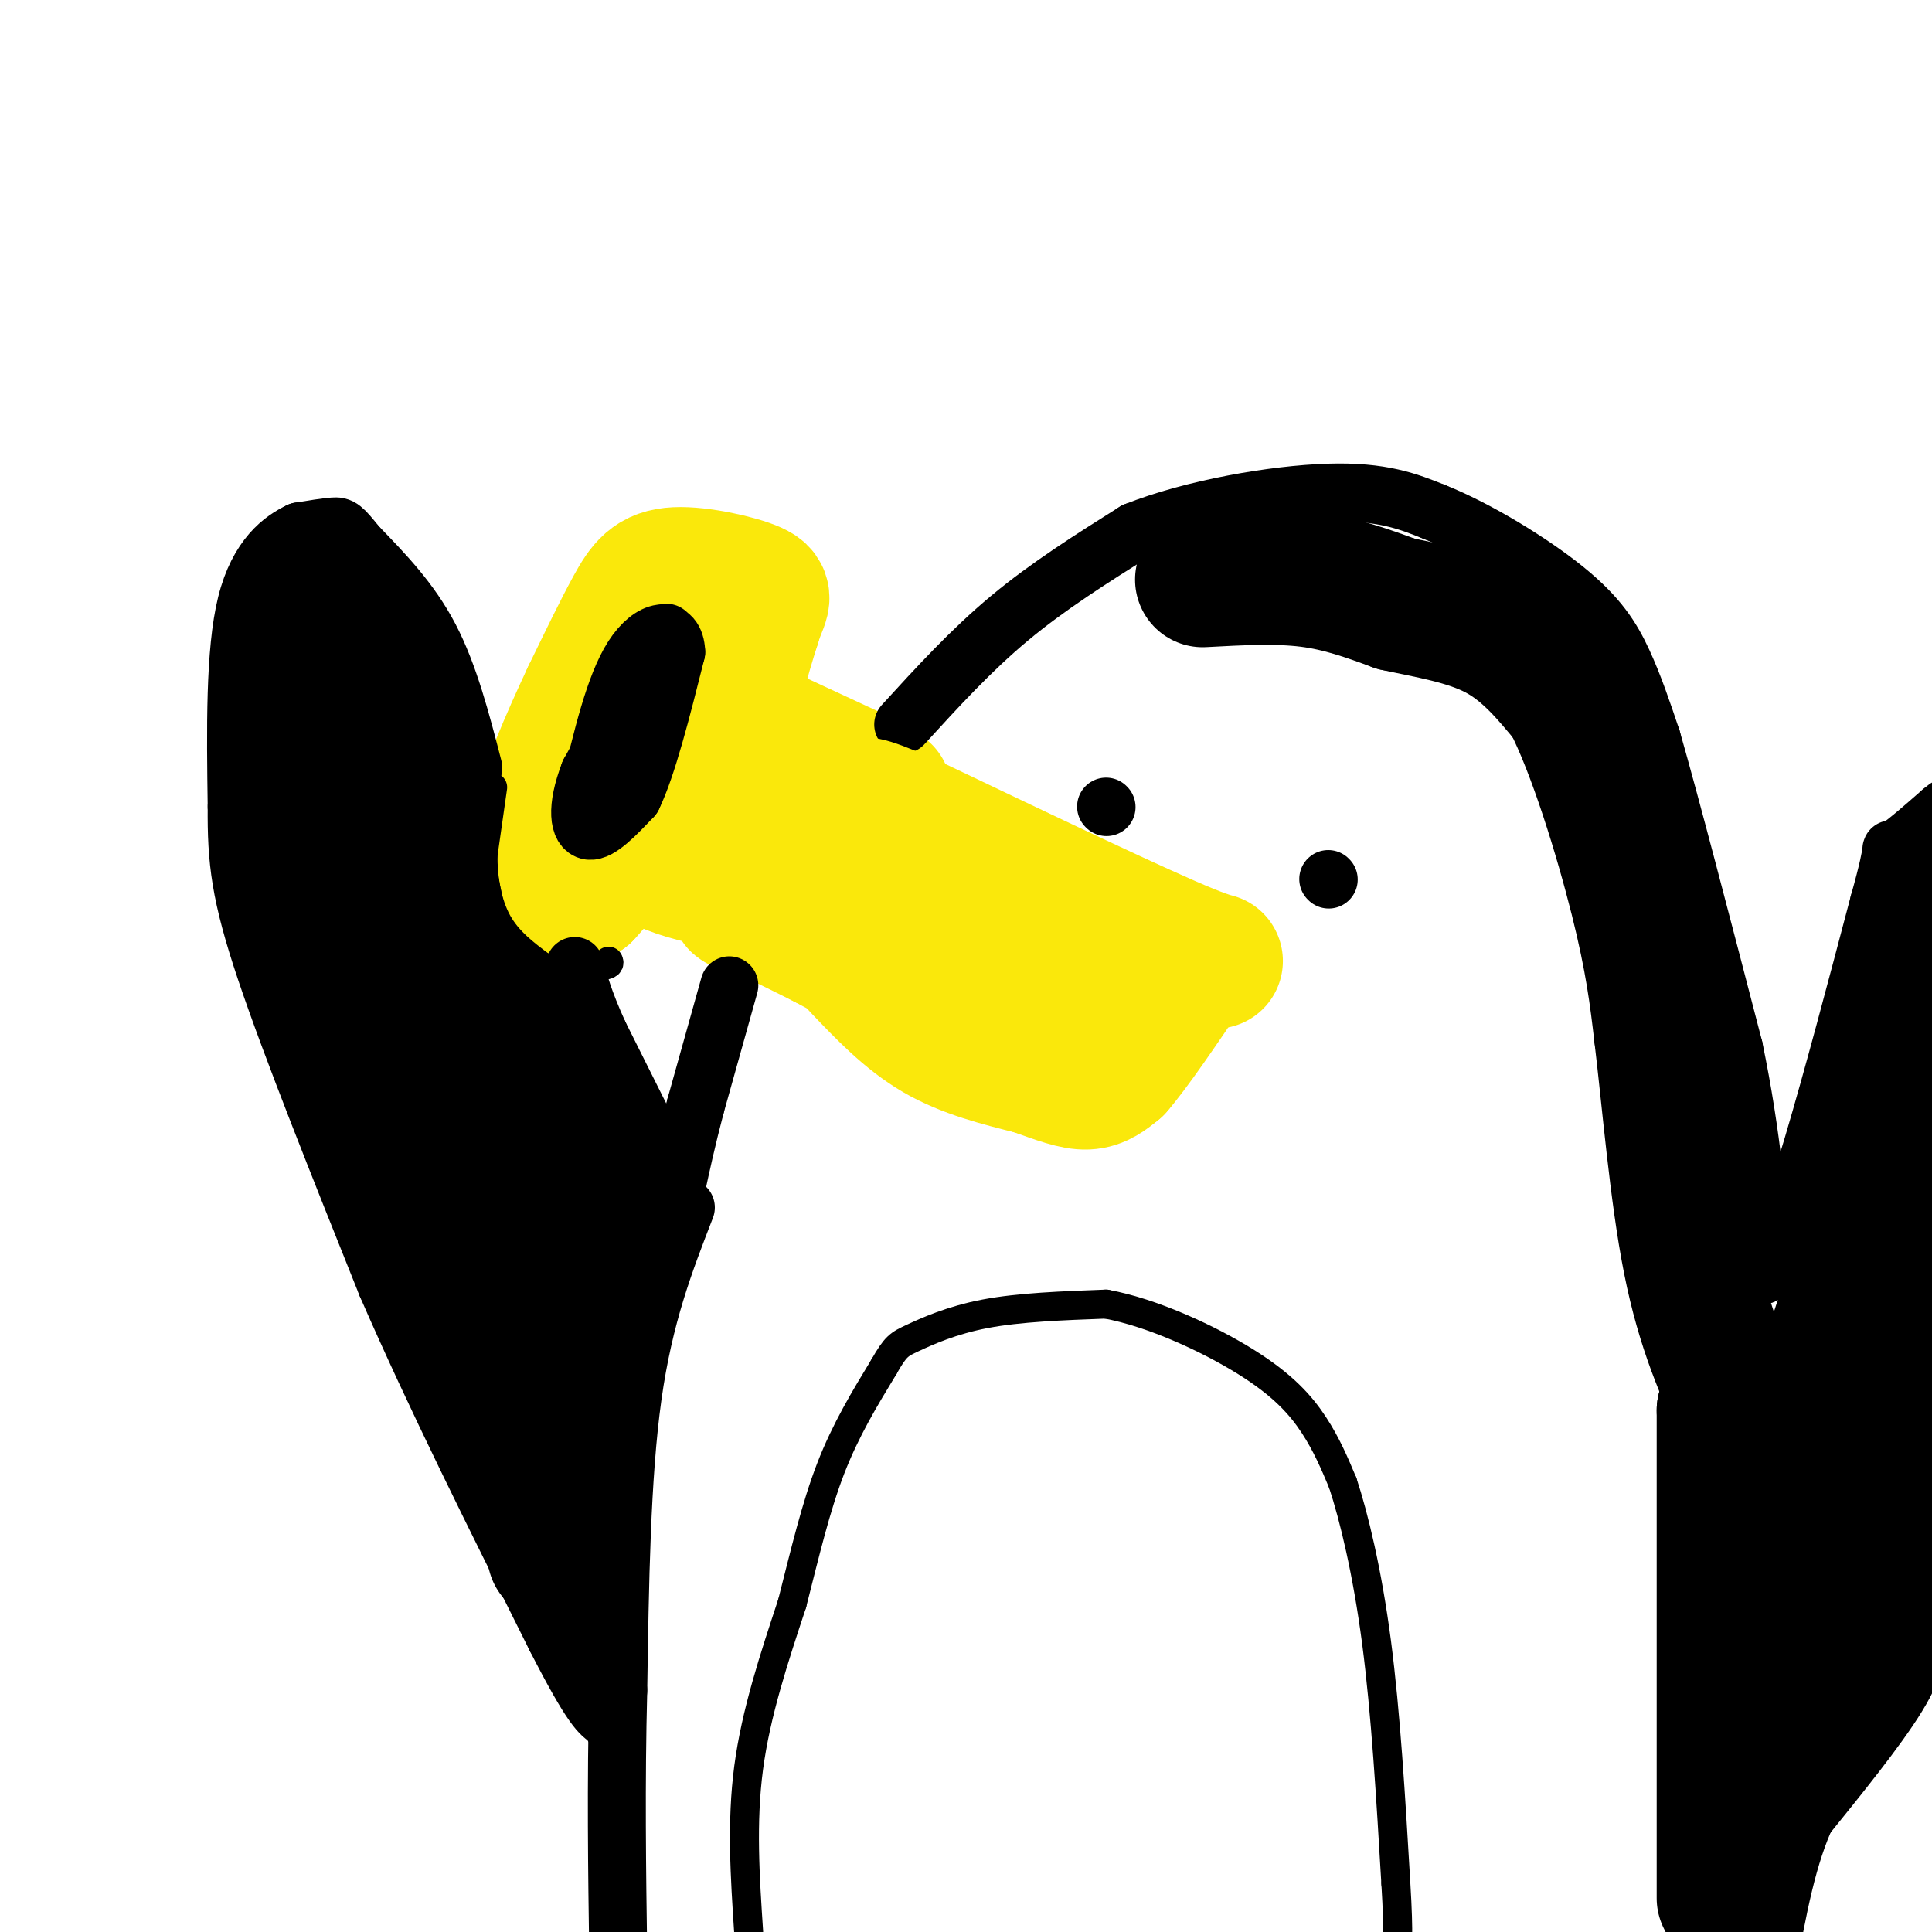 <svg viewBox='0 0 400 400' version='1.1' xmlns='http://www.w3.org/2000/svg' xmlns:xlink='http://www.w3.org/1999/xlink'><g fill='none' stroke='rgb(250,232,11)' stroke-width='6' stroke-linecap='round' stroke-linejoin='round'><path d='M187,153c0.000,0.000 -28.000,-13.000 -28,-13'/><path d='M159,140c-5.000,-2.167 -3.500,-1.083 -2,0'/></g>
<g fill='none' stroke='rgb(250,232,11)' stroke-width='28' stroke-linecap='round' stroke-linejoin='round'><path d='M183,164c-5.000,-0.833 -10.000,-1.667 -15,-4c-5.000,-2.333 -10.000,-6.167 -15,-10'/><path d='M153,150c-2.000,-5.167 0.500,-13.083 3,-21'/><path d='M156,129c1.319,-4.598 3.116,-5.593 0,-7c-3.116,-1.407 -11.147,-3.225 -16,-3c-4.853,0.225 -6.530,2.493 -9,7c-2.470,4.507 -5.735,11.254 -9,18'/><path d='M122,144c-4.048,8.631 -9.667,21.208 -11,29c-1.333,7.792 1.619,10.798 4,12c2.381,1.202 4.190,0.601 6,0'/><path d='M121,185c4.178,-4.311 11.622,-15.089 15,-22c3.378,-6.911 2.689,-9.956 2,-13'/><path d='M138,150c-2.222,2.378 -8.778,14.822 -7,22c1.778,7.178 11.889,9.089 22,11'/><path d='M153,183c8.000,4.156 17.000,9.044 21,8c4.000,-1.044 3.000,-8.022 2,-15'/><path d='M176,176c1.738,-2.393 5.083,-0.875 -2,-4c-7.083,-3.125 -24.595,-10.893 -27,-10c-2.405,0.893 10.298,10.446 23,20'/></g>
<g fill='none' stroke='rgb(0,0,0)' stroke-width='12' stroke-linecap='round' stroke-linejoin='round'><path d='M138,131c0.000,0.000 -16.000,29.000 -16,29'/><path d='M122,160c-2.889,7.489 -2.111,11.711 0,12c2.111,0.289 5.556,-3.356 9,-7'/><path d='M131,165c3.000,-6.167 6.000,-18.083 9,-30'/><path d='M140,135c-0.200,-5.689 -5.200,-4.911 -9,1c-3.800,5.911 -6.400,16.956 -9,28'/><path d='M122,164c-1.500,5.333 -0.750,4.667 0,4'/><path d='M187,150c7.000,-7.667 14.000,-15.333 22,-22c8.000,-6.667 17.000,-12.333 26,-18'/><path d='M235,110c11.956,-4.756 28.844,-7.644 40,-8c11.156,-0.356 16.578,1.822 22,4'/><path d='M297,106c8.869,3.536 20.042,10.375 27,16c6.958,5.625 9.702,10.036 12,15c2.298,4.964 4.149,10.482 6,16'/><path d='M342,153c3.833,13.333 10.417,38.667 17,64'/><path d='M359,217c3.833,18.500 4.917,32.750 6,47'/><path d='M365,264c5.000,-5.000 14.500,-41.000 24,-77'/><path d='M389,187c3.956,-14.067 1.844,-10.733 3,-11c1.156,-0.267 5.578,-4.133 10,-8'/><path d='M402,168c1.667,-1.333 0.833,-0.667 0,0'/><path d='M229,167c0.000,0.000 0.100,0.100 0.1,0.1'/><path d='M275,182c0.000,0.000 0.100,0.100 0.1,0.1'/></g>
<g fill='none' stroke='rgb(250,232,11)' stroke-width='28' stroke-linecap='round' stroke-linejoin='round'><path d='M178,200c5.000,5.250 10.000,10.500 16,14c6.000,3.500 13.000,5.250 20,7'/><path d='M214,221c5.289,1.889 8.511,3.111 11,3c2.489,-0.111 4.244,-1.556 6,-3'/><path d='M231,221c3.500,-4.000 9.250,-12.500 15,-21'/><path d='M246,200c4.911,-2.733 9.689,0.933 0,-3c-9.689,-3.933 -33.844,-15.467 -58,-27'/><path d='M188,170c-10.864,-4.719 -9.026,-3.018 -9,-3c0.026,0.018 -1.762,-1.649 -1,3c0.762,4.649 4.075,15.614 10,22c5.925,6.386 14.463,8.193 23,10'/><path d='M211,202c8.067,2.578 16.733,4.022 9,2c-7.733,-2.022 -31.867,-7.511 -56,-13'/><path d='M164,191c-11.689,-3.267 -12.911,-4.933 -10,-4c2.911,0.933 9.956,4.467 17,8'/><path d='M171,195c8.500,4.500 21.250,11.750 34,19'/><path d='M205,214c6.500,3.667 5.750,3.333 5,3'/></g>
<g fill='none' stroke='rgb(0,0,0)' stroke-width='28' stroke-linecap='round' stroke-linejoin='round'><path d='M249,120c7.667,-0.417 15.333,-0.833 22,0c6.667,0.833 12.333,2.917 18,5'/><path d='M289,125c6.800,1.489 14.800,2.711 21,6c6.200,3.289 10.600,8.644 15,14'/><path d='M325,145c5.222,10.044 10.778,28.156 14,41c3.222,12.844 4.111,20.422 5,28'/><path d='M344,214c1.622,13.378 3.178,32.822 6,47c2.822,14.178 6.911,23.089 11,32'/><path d='M361,293c2.689,10.089 3.911,19.311 8,13c4.089,-6.311 11.044,-28.156 18,-50'/><path d='M387,256c5.022,-22.000 8.578,-52.000 10,-63c1.422,-11.000 0.711,-3.000 0,5'/><path d='M397,198c0.267,19.756 0.933,66.644 0,93c-0.933,26.356 -3.467,32.178 -6,38'/><path d='M391,329c-1.200,8.800 -1.200,11.800 -5,18c-3.800,6.200 -11.400,15.600 -19,25'/><path d='M367,372c-4.667,9.833 -6.833,21.917 -9,34'/><path d='M357,393c0.000,0.000 0.000,-101.000 0,-101'/><path d='M357,292c2.250,1.595 7.875,56.083 12,63c4.125,6.917 6.750,-33.738 8,-45c1.250,-11.262 1.125,6.869 1,25'/><path d='M378,335c0.667,-1.167 1.833,-16.583 3,-32'/></g>
<g fill='none' stroke='rgb(0,0,0)' stroke-width='12' stroke-linecap='round' stroke-linejoin='round'><path d='M151,204c0.000,0.000 -7.000,25.000 -7,25'/><path d='M144,229c-1.833,7.000 -2.917,12.000 -4,17'/><path d='M140,246c-1.000,2.167 -1.500,-0.917 -2,-4'/><path d='M138,242c-2.667,-5.333 -8.333,-16.667 -14,-28'/><path d='M124,214c-3.167,-7.000 -4.083,-10.500 -5,-14'/><path d='M142,250c-4.333,11.167 -8.667,22.333 -11,39c-2.333,16.667 -2.667,38.833 -3,61'/><path d='M128,350c-0.500,19.333 -0.250,37.167 0,55'/><path d='M98,159c-2.500,-9.667 -5.000,-19.333 -9,-27c-4.000,-7.667 -9.500,-13.333 -15,-19'/><path d='M74,113c-3.133,-3.889 -3.467,-4.111 -5,-4c-1.533,0.111 -4.267,0.556 -7,1'/><path d='M62,110c-3.444,1.622 -8.556,5.178 -11,15c-2.444,9.822 -2.222,25.911 -2,42'/><path d='M49,167c-0.089,11.200 0.689,18.200 6,34c5.311,15.800 15.156,40.400 25,65'/><path d='M80,266c10.000,23.000 22.500,48.000 35,73'/><path d='M115,339c7.667,15.000 9.333,16.000 11,17'/><path d='M126,356c1.833,2.833 0.917,1.417 0,0'/></g>
<g fill='none' stroke='rgb(0,0,0)' stroke-width='28' stroke-linecap='round' stroke-linejoin='round'><path d='M73,178c-0.417,8.583 -0.833,17.167 3,30c3.833,12.833 11.917,29.917 20,47'/><path d='M96,255c6.167,15.000 11.583,29.000 17,43'/><path d='M113,298c3.167,9.833 2.583,12.917 2,16'/><path d='M115,314c0.178,5.689 -0.378,11.911 0,4c0.378,-7.911 1.689,-29.956 3,-52'/><path d='M118,266c1.167,-10.500 2.583,-10.750 4,-11'/><path d='M122,255c0.400,-4.911 -0.600,-11.689 -3,-17c-2.400,-5.311 -6.200,-9.156 -10,-13'/><path d='M109,225c-5.000,-5.667 -12.500,-13.333 -20,-21'/><path d='M89,204c-4.833,-7.667 -6.917,-16.333 -9,-25'/><path d='M80,179c-2.067,-10.111 -2.733,-22.889 -4,-30c-1.267,-7.111 -3.133,-8.556 -5,-10'/><path d='M71,139c-1.333,-3.667 -2.167,-7.833 -3,-12'/><path d='M68,127c-1.578,-0.800 -4.022,3.200 -5,9c-0.978,5.800 -0.489,13.400 0,21'/><path d='M63,157c2.167,11.000 7.583,28.000 13,45'/><path d='M76,202c2.422,8.422 1.978,6.978 6,9c4.022,2.022 12.511,7.511 21,13'/><path d='M103,224c4.822,2.911 6.378,3.689 6,2c-0.378,-1.689 -2.689,-5.844 -5,-10'/><path d='M104,216c-2.833,-4.667 -7.417,-11.333 -12,-18'/><path d='M92,198c-3.000,-7.500 -4.500,-17.250 -6,-27'/><path d='M86,171c-1.156,-5.933 -1.044,-7.267 0,-3c1.044,4.267 3.022,14.133 5,24'/><path d='M91,192c2.667,6.500 6.833,10.750 11,15'/><path d='M102,207c3.500,3.833 6.750,5.917 10,8'/><path d='M112,215c3.000,11.000 5.500,34.500 8,58'/><path d='M120,273c1.500,12.333 1.250,14.167 1,16'/></g>
<g fill='none' stroke='rgb(0,0,0)' stroke-width='12' stroke-linecap='round' stroke-linejoin='round'><path d='M127,342c0.000,0.000 -7.000,-12.000 -7,-12'/><path d='M120,330c-1.167,-2.000 -0.583,-1.000 0,0'/></g>
<g fill='none' stroke='rgb(0,0,0)' stroke-width='6' stroke-linecap='round' stroke-linejoin='round'><path d='M155,400c-0.750,-11.333 -1.500,-22.667 0,-34c1.500,-11.333 5.250,-22.667 9,-34'/><path d='M164,332c2.689,-10.578 4.911,-20.022 8,-28c3.089,-7.978 7.044,-14.489 11,-21'/><path d='M183,283c2.464,-4.333 3.125,-4.667 6,-6c2.875,-1.333 7.964,-3.667 15,-5c7.036,-1.333 16.018,-1.667 25,-2'/><path d='M229,270c9.667,1.774 21.333,7.208 29,12c7.667,4.792 11.333,8.940 14,13c2.667,4.060 4.333,8.030 6,12'/><path d='M278,307c2.311,6.978 5.089,18.422 7,33c1.911,14.578 2.956,32.289 4,50'/><path d='M289,390c0.667,11.000 0.333,13.500 0,16'/><path d='M102,163c0.000,0.000 -2.000,14.000 -2,14'/><path d='M100,177c-0.044,4.889 0.844,10.111 3,14c2.156,3.889 5.578,6.444 9,9'/><path d='M112,200c3.500,1.500 7.750,0.750 12,0'/><path d='M124,200c2.333,-0.167 2.167,-0.583 2,-1'/></g>
</svg>